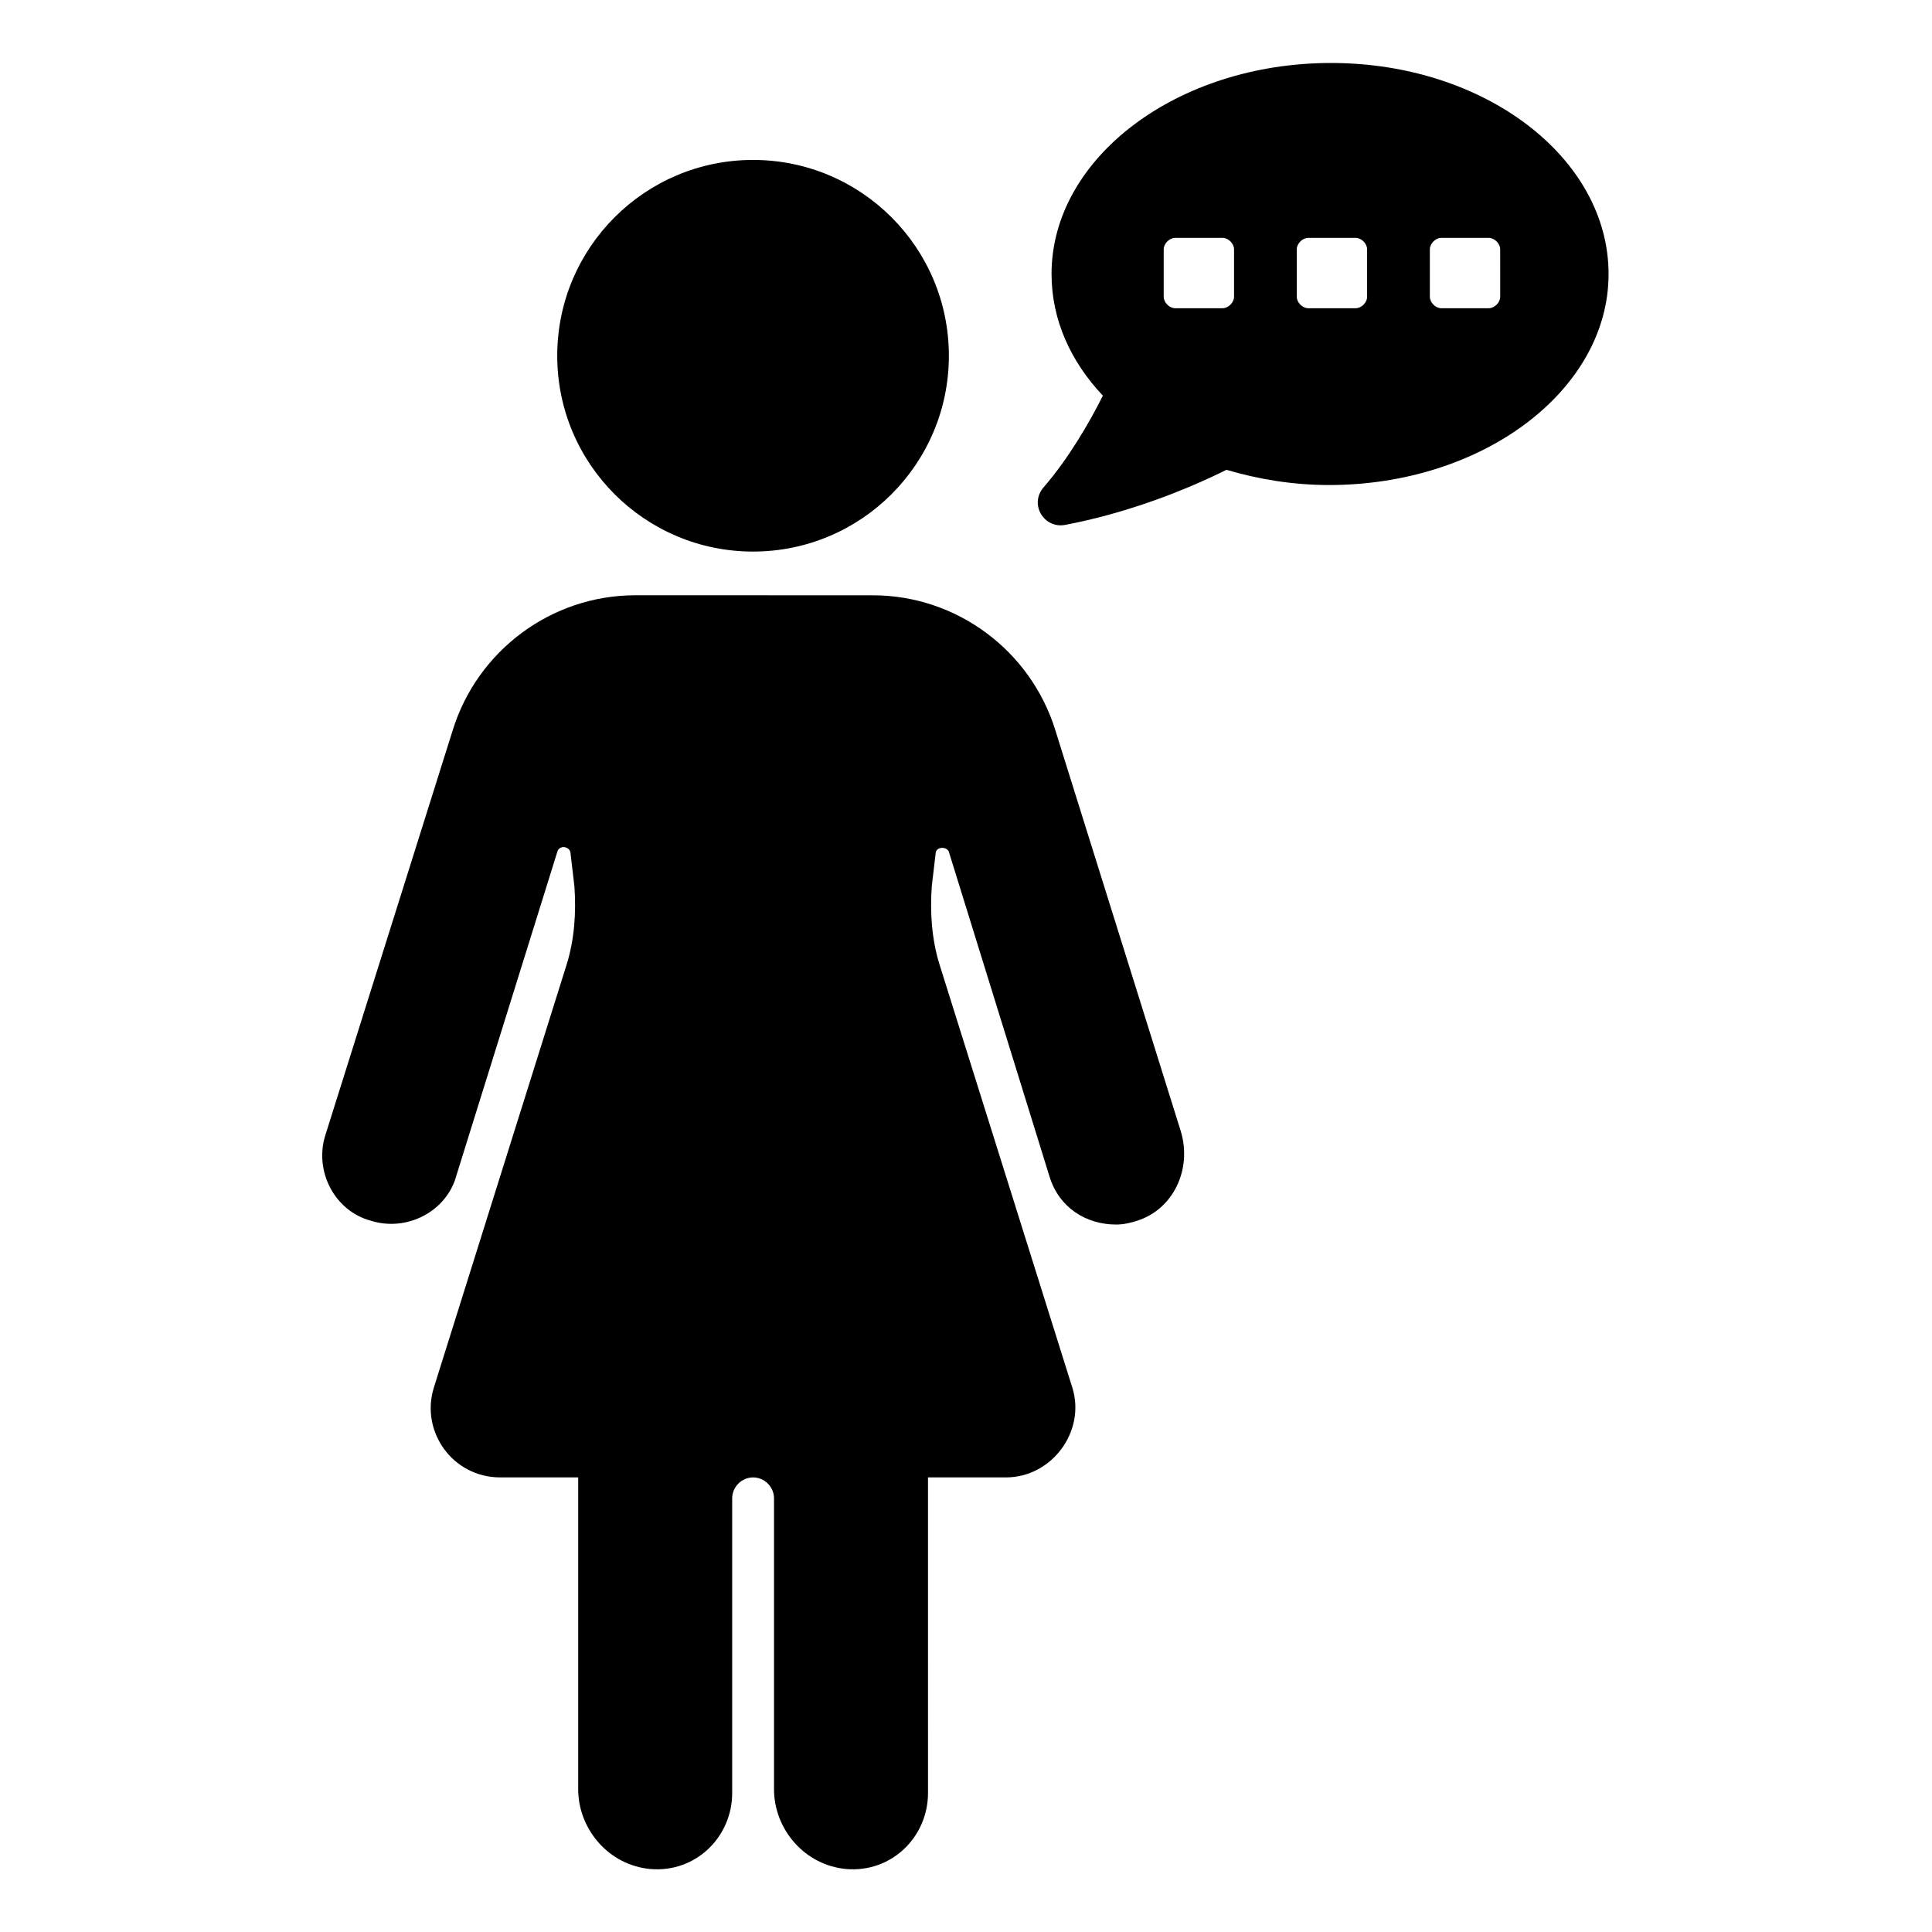 <?xml version="1.0" encoding="UTF-8"?>
<!-- Uploaded to: ICON Repo, www.svgrepo.com, Generator: ICON Repo Mixer Tools -->
<svg fill="#000000" width="800px" height="800px" version="1.1" viewBox="144 144 512 512" xmlns="http://www.w3.org/2000/svg">
 <g>
  <path d="m395.46 238.28c0 28.656-23.234 51.891-51.895 51.891-28.656 0-51.891-23.234-51.891-51.891 0-28.66 23.234-51.895 51.891-51.895 28.66 0 51.895 23.234 51.895 51.895"/>
  <path d="m423.68 337.53c-6.551-21.16-26.199-35.77-48.367-35.77l-62.973-0.004c-22.168 0-41.816 14.609-48.367 35.77l-33.754 107.31c-3.023 9.574 2.519 20.152 12.09 22.672 9.574 3.023 20.152-2.519 22.672-12.09l26.703-85.648c0.504-2.016 3.527-1.512 3.527 0.504l1.008 8.566c0.504 7.055 0 14.105-2.016 20.656l-35.266 112.35c-3.527 11.586 5.039 23.68 17.633 23.68h20.656v82.625c0 10.578 8.062 20.152 19.145 21.16 12.09 1.008 21.664-8.566 21.664-20.152v-78.09c0-3.023 2.519-5.543 5.543-5.543 3.023 0 5.543 2.519 5.543 5.543v77.082c0 10.578 8.062 20.152 19.145 21.16 12.09 1.008 21.664-8.566 21.664-20.152l-0.004-83.633h20.656c12.09 0 21.16-12.09 17.633-23.68l-35.266-112.35c-2.016-6.551-2.519-13.602-2.016-20.656l1.008-8.566c0-2.016 3.023-2.016 3.527-0.504l26.703 86.152c2.519 8.062 9.574 12.594 17.633 12.594 2.016 0 4.031-0.504 5.543-1.008 9.574-3.023 14.609-13.602 11.586-23.68z"/>
  <path d="m496.73 160.69c-40.809 0-74.059 25.191-74.059 55.922 0 12.09 5.039 23.176 13.602 32.242-3.527 7.055-9.07 16.625-15.617 24.184-4.031 4.535 0 11.082 5.543 10.078 16.121-3.023 31.738-9.07 42.824-14.609 8.566 2.519 17.633 4.031 27.207 4.031 40.809 0 74.059-25.191 74.059-55.922-0.004-30.734-32.75-55.926-73.559-55.926zm-25.695 61.969c0 1.512-1.512 3.023-3.023 3.023h-12.594c-1.512 0-3.023-1.512-3.023-3.023v-12.594c0-1.512 1.512-3.023 3.023-3.023h12.594c1.512 0 3.023 1.512 3.023 3.023zm35.266 0c0 1.512-1.512 3.023-3.023 3.023h-12.594c-1.512 0-3.023-1.512-3.023-3.023v-12.594c0-1.512 1.512-3.023 3.023-3.023h12.594c1.512 0 3.023 1.512 3.023 3.023zm35.27 0c0 1.512-1.512 3.023-3.023 3.023h-12.598c-1.512 0-3.023-1.512-3.023-3.023v-12.594c0-1.512 1.512-3.023 3.023-3.023h12.594c1.512 0 3.023 1.512 3.023 3.023z"/>
 </g>
</svg>